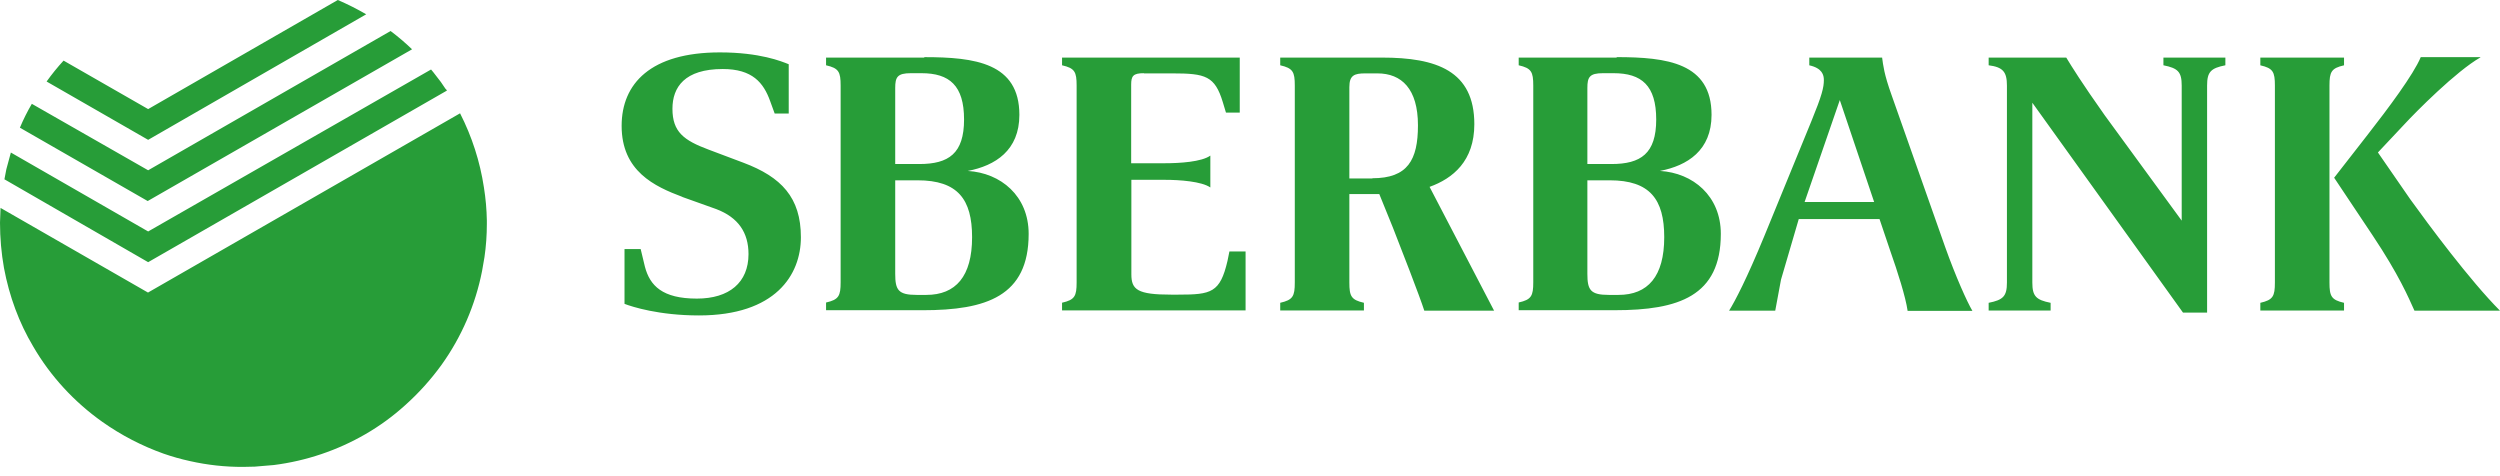 <svg width="268" height="51" viewBox="0 0 268 51" fill="none" xmlns="http://www.w3.org/2000/svg">
<path d="M15.882 11.695L6.815 6.497C6.161 7.207 5.565 7.945 4.996 8.739L15.882 14.991L39.256 1.533C38.274 0.96 37.258 0.448 36.213 0L15.882 11.695ZM15.882 18.254L3.412 11.13C2.929 11.955 2.504 12.805 2.133 13.688L15.833 21.552L44.173 5.284C43.446 4.585 42.677 3.931 41.871 3.325L15.882 18.254ZM15.882 24.813L1.165 16.352L0.681 18.141L0.474 19.22L15.882 28.105L47.915 9.707C47.857 9.624 47.801 9.535 47.743 9.5L47.261 8.791L46.465 7.76L46.209 7.45L15.882 24.813ZM15.882 31.372L0.058 22.287L0 23.875C0 25.494 0.144 27.14 0.427 28.73C0.996 31.768 2.048 34.609 3.554 37.133C5.41 40.341 7.989 43.115 10.973 45.225C12.996 46.654 15.205 47.801 17.538 48.632C18.459 48.953 19.399 49.218 20.352 49.426C22.227 49.851 24.143 50.06 26.065 50.051L27.315 50.023L29.361 49.851C32.828 49.41 36.172 48.281 39.196 46.531C40.702 45.658 42.112 44.63 43.404 43.464C44.864 42.161 46.18 40.705 47.327 39.12C49.483 36.111 50.967 32.674 51.679 29.042L51.935 27.565C52.106 26.389 52.191 25.203 52.19 24.015V23.644C52.17 22.455 52.065 21.27 51.877 20.096C51.458 17.326 50.594 14.642 49.319 12.147L15.882 31.352V31.372ZM258.405 21.395C260.335 24.077 264.764 30.058 268 33.307H258.832C258.178 31.867 257.186 29.497 254.345 25.234L250.22 19.052L253.826 14.424C255.983 11.66 258.735 7.989 259.504 6.126H265.898V6.155C263.316 7.623 259.001 11.971 257.751 13.325L254.913 16.344L258.405 21.398V21.395ZM243.869 9.175C243.869 7.706 243.671 7.312 242.308 7.001V6.175H251.28V7.001C249.919 7.31 249.719 7.706 249.719 9.175V30.288C249.719 31.756 249.917 32.15 251.28 32.462V33.286H242.308V32.462C243.669 32.152 243.869 31.756 243.869 30.288V9.172V9.175ZM217.866 11.037V30.288C217.866 31.756 218.264 32.15 219.826 32.462V33.286H213.184V32.462C214.745 32.152 215.143 31.756 215.143 30.288V9.172C215.143 7.704 214.718 7.196 213.184 6.998V6.173H221.502C222.121 7.19 223.148 8.855 225.628 12.361L233.878 23.652V9.172C233.878 7.704 233.48 7.31 231.919 6.998V6.173H238.56V6.998C236.999 7.308 236.601 7.704 236.601 9.172V33.511H234.018L217.868 11.016L217.866 11.037ZM200.917 21.68L197.227 10.726L193.453 21.657H200.92L200.917 21.68ZM204.494 33.309C204.288 31.841 203.415 29.102 202.648 26.93L201.485 23.485H192.826L190.924 29.976L190.305 33.307H185.355C186.009 32.264 187.257 29.863 189.13 25.319L194.183 12.984C195.317 10.22 195.518 9.37 195.518 8.58C195.518 8.044 195.346 7.31 193.956 7.001V6.175H201.763C201.877 6.994 201.961 7.925 202.784 10.212L208.518 26.47C209.653 29.658 210.874 32.369 211.443 33.328H204.488L204.494 33.309ZM170.166 19.306V29.355C170.166 31.104 170.506 31.614 172.466 31.614H173.497C176.649 31.614 178.406 29.638 178.406 25.426C178.406 21.363 176.874 19.329 172.559 19.329H170.166V19.306ZM170.166 17.584H172.748C175.9 17.584 177.546 16.456 177.546 12.813C177.546 9.17 175.985 7.846 172.975 7.846H171.841C170.393 7.846 170.166 8.269 170.166 9.426V17.584ZM173.289 6.124C178.713 6.124 183.478 6.743 183.478 12.312C183.478 16.121 180.896 17.757 177.942 18.324C181.49 18.531 184.472 21.006 184.472 25.069C184.472 31.758 179.93 33.254 173.118 33.254H162.804V32.428C164.166 32.119 164.366 31.723 164.366 30.255V9.172C164.366 7.704 164.168 7.31 162.804 6.998V6.173H173.307V6.126L173.289 6.124ZM147.122 19.108C150.897 19.108 152.005 17.161 152.005 13.436C152.005 9.513 150.245 7.867 147.661 7.867H146.355C145.192 7.867 144.651 8.065 144.651 9.335V19.129H147.12L147.122 19.108ZM160.179 33.305H152.685C152.231 31.865 150.103 26.389 149.336 24.442L147.859 20.802H144.651V30.285C144.651 31.754 144.849 32.148 146.213 32.459V33.285H137.24V32.459C138.602 32.15 138.802 31.754 138.802 30.285V9.172C138.802 7.704 138.604 7.31 137.24 6.998V6.173H148.141C153.989 6.173 158.048 7.584 158.048 13.314C158.048 17.266 155.748 19.131 153.25 20.032L160.177 33.326L160.179 33.305ZM122.623 7.846C121.459 7.846 121.261 8.156 121.261 9.088V17.499H124.896C126.428 17.499 128.815 17.359 129.749 16.68V20.096C128.813 19.446 126.449 19.277 124.896 19.277H121.282V29.411C121.282 31.049 121.936 31.585 125.539 31.585H126.306C129.854 31.585 130.793 31.379 131.587 27.971L131.793 26.954H133.526V33.276H113.852V32.451C115.214 32.142 115.414 31.746 115.414 30.277V9.172C115.414 7.704 115.216 7.31 113.852 6.998V6.173H132.901V12.072H131.424L131.083 10.944C130.232 8.149 129.237 7.867 125.69 7.867H122.623V7.846ZM95.967 19.306V29.355C95.967 31.104 96.308 31.614 98.267 31.614H99.299C102.45 31.614 104.208 29.638 104.208 25.426C104.208 21.363 102.675 19.329 98.36 19.329H95.947L95.967 19.306ZM95.967 17.584H98.55C101.701 17.584 103.347 16.456 103.347 12.813C103.347 9.17 101.786 7.846 98.777 7.846H97.642C96.194 7.846 95.967 8.269 95.967 9.426V17.584ZM99.088 6.126C104.513 6.126 109.277 6.745 109.277 12.314C109.277 16.123 106.695 17.759 103.741 18.326C107.289 18.533 110.272 21.008 110.272 25.071C110.272 31.76 105.73 33.256 98.917 33.256H88.554V32.431C89.916 32.121 90.116 31.725 90.116 30.256V9.172C90.116 7.704 89.918 7.31 88.554 6.998V6.173H99.086V6.126H99.088ZM73.169 21.113C70.158 19.985 66.639 18.349 66.639 13.492C66.639 8.954 69.762 5.617 77.171 5.617C81.457 5.617 83.786 6.576 84.551 6.887V12.169H83.045L82.562 10.843C81.853 8.867 80.661 7.399 77.48 7.399C73.392 7.399 72.086 9.346 72.086 11.66C72.086 14.143 73.308 15.047 75.948 16.033L79.695 17.444C83.755 18.97 85.856 21.169 85.856 25.432C85.856 29.469 83.134 33.815 74.925 33.815C70.638 33.815 67.743 32.882 66.948 32.573V26.703H68.681L69.135 28.594C69.671 30.626 71.008 32.01 74.704 32.01C78.169 32.01 80.24 30.288 80.24 27.239C80.24 24.953 79.161 23.316 76.775 22.412L73.14 21.113H73.169Z" fill="#279D38"/>
</svg>
